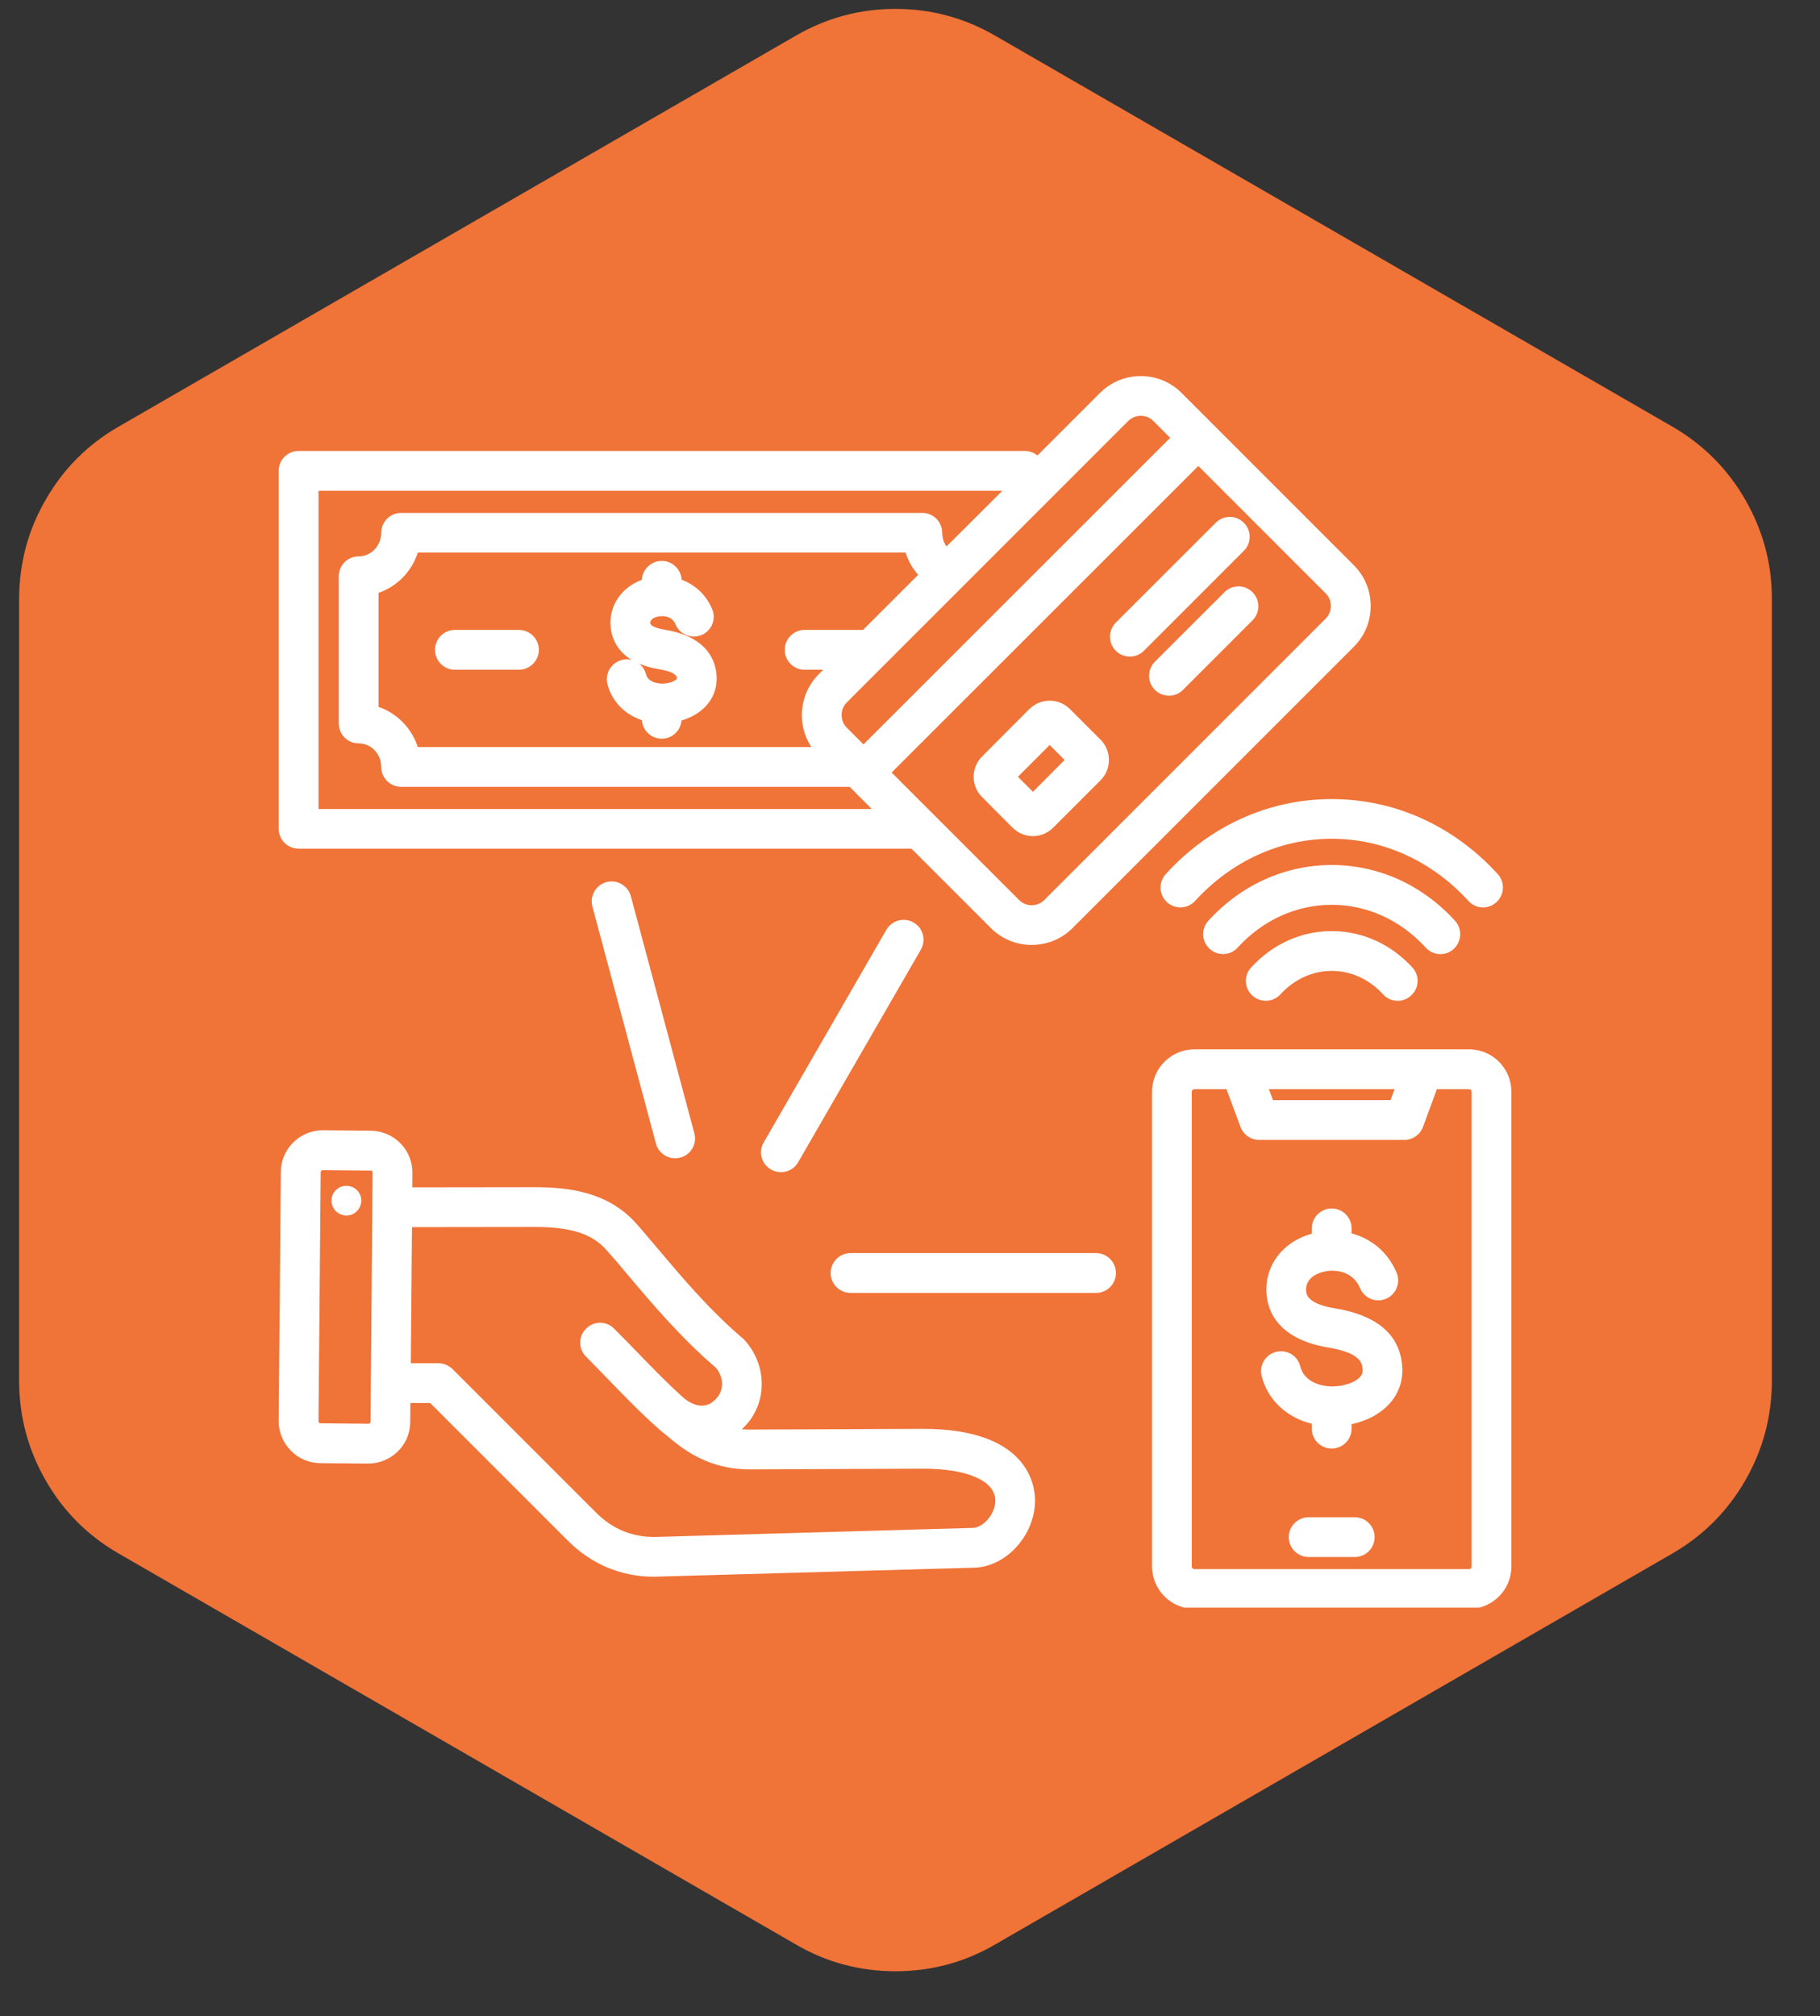 <svg xmlns="http://www.w3.org/2000/svg" xmlns:xlink="http://www.w3.org/1999/xlink" width="65" zoomAndPan="magnify" viewBox="0 0 48.75 54" height="72" preserveAspectRatio="xMidYMid meet" version="1.0"><rect x="0" y="0" width="48.75" height="54" fill="#333333" stroke="none"/><defs><clipPath id="91564317e3"><path d="M 0.32 0 L 47.449 0 L 47.449 53 L 0.32 53 Z M 0.32 0 " clip-rule="nonzero"/></clipPath><clipPath id="6b271f2a55"><path d="M 7.453 10 L 40.59 10 L 40.59 43.059 L 7.453 43.059 Z M 7.453 10 " clip-rule="nonzero"/></clipPath></defs><g clip-path="url(#91564317e3)"><path fill="#f07338" d="M 0.512 16.035 C 0.516 15.086 0.75 14.199 1.227 13.379 C 1.699 12.555 2.348 11.906 3.172 11.43 L 21.328 0.949 C 22.148 0.477 23.035 0.238 23.984 0.238 C 24.938 0.238 25.824 0.477 26.645 0.949 L 44.801 11.43 C 45.621 11.906 46.27 12.555 46.746 13.379 C 47.219 14.199 47.461 15.086 47.461 16.035 L 47.461 37 C 47.457 37.949 47.219 38.836 46.746 39.656 C 46.27 40.48 45.621 41.129 44.801 41.605 L 26.645 52.086 C 25.824 52.562 24.938 52.797 23.984 52.797 C 23.035 52.797 22.148 52.562 21.328 52.086 L 3.172 41.605 C 2.348 41.129 1.699 40.48 1.227 39.656 C 0.754 38.836 0.516 37.949 0.512 37 Z M 0.512 16.035 " fill-opacity="1" fill-rule="nonzero"/></g><g clip-path="url(#6b271f2a55)"><path fill="#ffffff" d="M 39.348 28.105 L 31.992 28.105 C 31.367 28.105 30.859 28.613 30.859 29.242 L 30.859 41.957 C 30.859 42.582 31.367 43.09 31.992 43.09 L 39.348 43.09 C 39.977 43.09 40.484 42.582 40.484 41.957 L 40.484 29.242 C 40.484 28.613 39.977 28.105 39.348 28.105 Z M 37.355 29.172 L 37.246 29.465 L 34.098 29.465 L 33.988 29.172 Z M 39.418 41.957 C 39.418 41.992 39.387 42.027 39.348 42.027 L 31.992 42.027 C 31.957 42.027 31.922 41.992 31.922 41.957 L 31.922 29.242 C 31.922 29.203 31.957 29.172 31.992 29.172 L 32.852 29.172 L 33.227 30.18 C 33.305 30.391 33.504 30.531 33.727 30.531 L 37.617 30.531 C 37.84 30.531 38.039 30.391 38.117 30.18 L 38.488 29.172 L 39.348 29.172 C 39.387 29.172 39.418 29.203 39.418 29.242 Z M 36.82 41.168 C 36.82 41.465 36.582 41.703 36.289 41.703 L 35.055 41.703 C 34.762 41.703 34.52 41.465 34.52 41.168 C 34.52 40.875 34.762 40.637 35.055 40.637 L 36.289 40.637 C 36.582 40.637 36.82 40.875 36.82 41.168 Z M 24.727 38.27 C 24.719 38.27 24.707 38.27 24.699 38.27 L 20.086 38.289 C 20.012 38.289 19.941 38.285 19.871 38.281 C 19.891 38.262 19.91 38.242 19.93 38.223 C 20.555 37.598 20.562 36.578 19.949 35.898 C 19.934 35.879 19.914 35.863 19.898 35.848 C 19.02 35.105 18.25 34.191 17.633 33.461 C 17.414 33.203 17.211 32.957 17.031 32.758 C 16.266 31.91 15.215 31.797 14.289 31.797 L 11.043 31.801 L 11.047 31.414 C 11.051 30.797 10.555 30.293 9.938 30.285 L 8.652 30.273 C 8.648 30.273 8.645 30.273 8.645 30.273 C 8.031 30.273 7.527 30.77 7.523 31.383 L 7.465 38.059 C 7.465 38.355 7.578 38.637 7.789 38.852 C 7.996 39.066 8.277 39.184 8.574 39.188 L 9.859 39.199 C 9.863 39.199 9.867 39.199 9.871 39.199 C 10.164 39.199 10.441 39.082 10.656 38.875 C 10.867 38.668 10.988 38.387 10.988 38.09 L 10.992 37.578 L 11.523 37.578 L 15.207 41.262 C 15.84 41.895 16.637 42.23 17.512 42.23 C 17.543 42.23 17.574 42.23 17.609 42.227 L 26.098 41.988 C 26.965 41.965 27.738 41.094 27.723 40.168 C 27.719 39.723 27.48 38.27 24.727 38.27 Z M 9.906 38.117 C 9.898 38.125 9.887 38.133 9.871 38.133 L 8.586 38.121 C 8.566 38.121 8.555 38.113 8.547 38.105 C 8.539 38.098 8.531 38.086 8.531 38.066 L 8.59 31.395 C 8.59 31.367 8.613 31.34 8.645 31.34 L 9.93 31.352 C 9.957 31.352 9.98 31.379 9.98 31.406 L 9.934 37.043 C 9.934 37.043 9.934 37.047 9.934 37.047 L 9.926 38.078 C 9.926 38.098 9.914 38.109 9.906 38.117 Z M 26.066 40.922 L 17.578 41.164 C 16.957 41.18 16.41 40.961 15.961 40.508 L 12.121 36.668 C 12.02 36.57 11.883 36.512 11.742 36.512 L 11.004 36.512 L 11.035 32.867 L 14.289 32.863 C 15.285 32.859 15.848 33.039 16.238 33.473 C 16.406 33.66 16.598 33.883 16.816 34.145 C 17.453 34.902 18.246 35.84 19.176 36.633 C 19.395 36.895 19.395 37.25 19.176 37.469 C 19.09 37.559 18.824 37.824 18.344 37.469 C 17.902 37.078 17.504 36.664 17.082 36.23 C 16.879 36.02 16.668 35.805 16.449 35.586 C 16.242 35.375 15.906 35.375 15.699 35.586 C 15.488 35.793 15.488 36.129 15.699 36.336 C 15.91 36.551 16.117 36.766 16.316 36.969 C 16.758 37.426 17.176 37.859 17.656 38.281 C 17.656 38.285 17.66 38.289 17.664 38.289 C 17.668 38.293 17.668 38.293 17.672 38.297 L 18.059 38.613 C 18.672 39.113 19.332 39.355 20.078 39.355 C 20.082 39.355 20.086 39.355 20.09 39.355 L 24.703 39.336 C 24.711 39.336 24.719 39.336 24.727 39.336 C 25.91 39.336 26.652 39.66 26.66 40.184 C 26.664 40.555 26.332 40.914 26.066 40.922 Z M 9.648 32.305 C 9.566 32.512 9.336 32.609 9.133 32.527 C 8.926 32.449 8.828 32.215 8.906 32.012 C 8.988 31.805 9.223 31.707 9.426 31.789 C 9.633 31.867 9.73 32.102 9.648 32.305 Z M 8 22.73 L 24.414 22.73 L 26.543 24.859 C 26.832 25.148 27.223 25.309 27.633 25.309 C 28.047 25.309 28.438 25.148 28.727 24.859 L 36.262 17.324 C 36.555 17.031 36.715 16.645 36.715 16.23 C 36.715 15.816 36.555 15.43 36.262 15.137 L 31.648 10.523 C 31.047 9.922 30.066 9.922 29.465 10.523 L 27.789 12.199 C 27.699 12.125 27.578 12.078 27.449 12.078 L 8 12.078 C 7.703 12.078 7.465 12.316 7.465 12.609 L 7.465 22.199 C 7.465 22.492 7.703 22.73 8 22.73 Z M 23.117 16.871 L 21.551 16.871 C 21.258 16.871 21.02 17.109 21.02 17.406 C 21.02 17.699 21.258 17.938 21.551 17.938 L 22.051 17.938 L 21.93 18.059 C 21.402 18.59 21.336 19.41 21.734 20.008 L 11.191 20.008 C 11.027 19.504 10.637 19.102 10.141 18.934 L 10.141 15.879 C 10.637 15.707 11.027 15.309 11.191 14.801 L 24.258 14.801 C 24.328 15.023 24.441 15.223 24.594 15.395 Z M 35.648 16.23 C 35.648 16.359 35.598 16.48 35.508 16.57 L 27.973 24.105 C 27.883 24.195 27.762 24.246 27.633 24.246 C 27.504 24.246 27.387 24.195 27.297 24.105 L 23.883 20.691 L 32.098 12.48 L 35.508 15.891 C 35.598 15.98 35.648 16.102 35.648 16.23 Z M 30.219 11.277 C 30.312 11.184 30.434 11.137 30.559 11.137 C 30.68 11.137 30.801 11.184 30.895 11.277 L 31.344 11.727 L 23.129 19.938 L 22.684 19.492 C 22.496 19.305 22.496 19 22.684 18.812 Z M 8.531 13.145 L 26.848 13.145 L 25.352 14.637 C 25.281 14.531 25.238 14.406 25.238 14.27 C 25.238 13.977 25 13.738 24.707 13.738 L 10.746 13.738 C 10.449 13.738 10.211 13.977 10.211 14.27 C 10.211 14.617 9.941 14.902 9.605 14.902 C 9.312 14.902 9.074 15.141 9.074 15.434 L 9.074 19.375 C 9.074 19.672 9.312 19.91 9.605 19.91 C 9.941 19.91 10.211 20.191 10.211 20.539 C 10.211 20.836 10.449 21.074 10.746 21.074 L 22.758 21.074 L 23.352 21.668 L 8.531 21.668 Z M 14.434 17.406 C 14.434 17.699 14.191 17.938 13.898 17.938 L 12.184 17.938 C 11.891 17.938 11.652 17.699 11.652 17.406 C 11.652 17.109 11.891 16.871 12.184 16.871 L 13.898 16.871 C 14.191 16.871 14.434 17.109 14.434 17.406 Z M 17.812 16.867 C 17.773 16.863 17.422 16.801 17.418 16.691 C 17.41 16.57 17.57 16.523 17.621 16.516 C 17.656 16.508 17.977 16.441 18.094 16.723 C 18.207 16.996 18.52 17.121 18.793 17.008 C 19.062 16.895 19.191 16.582 19.074 16.312 C 18.918 15.934 18.617 15.66 18.258 15.527 C 18.242 15.246 18.008 15.023 17.727 15.023 C 17.438 15.023 17.207 15.25 17.191 15.531 C 16.656 15.73 16.328 16.195 16.352 16.742 C 16.367 17.004 16.469 17.402 16.922 17.676 C 16.836 17.652 16.746 17.652 16.66 17.676 C 16.375 17.746 16.199 18.035 16.27 18.32 C 16.387 18.785 16.734 19.137 17.195 19.289 C 17.211 19.566 17.441 19.785 17.727 19.785 C 18.004 19.785 18.234 19.57 18.254 19.297 C 18.527 19.219 18.766 19.074 18.93 18.887 C 19.137 18.648 19.227 18.348 19.188 18.023 C 19.133 17.59 18.852 17.039 17.812 16.867 Z M 18.129 18.184 C 18.113 18.219 17.965 18.305 17.75 18.309 C 17.711 18.309 17.367 18.309 17.305 18.062 C 17.273 17.945 17.211 17.848 17.121 17.777 C 17.266 17.836 17.438 17.887 17.641 17.922 C 17.953 17.973 18.117 18.051 18.129 18.152 C 18.129 18.172 18.129 18.18 18.129 18.184 Z M 28.66 18.992 C 28.359 18.691 27.871 18.691 27.574 18.992 C 27.574 18.992 27.57 18.992 27.57 18.992 L 26.305 20.262 C 26.004 20.562 26.004 21.051 26.305 21.348 L 27.121 22.168 C 27.266 22.312 27.461 22.395 27.668 22.395 C 27.871 22.395 28.066 22.312 28.211 22.168 L 29.48 20.898 C 29.625 20.754 29.703 20.562 29.703 20.355 C 29.703 20.148 29.625 19.957 29.48 19.812 Z M 27.668 21.207 L 27.266 20.805 L 28.117 19.953 L 28.516 20.355 Z M 32.566 14 C 32.773 13.793 33.109 13.793 33.316 14 C 33.527 14.207 33.527 14.547 33.316 14.754 L 30.641 17.43 C 30.535 17.535 30.402 17.586 30.266 17.586 C 30.129 17.586 29.992 17.535 29.887 17.43 C 29.68 17.223 29.68 16.887 29.887 16.676 Z M 33.551 15.863 C 33.758 16.07 33.758 16.406 33.551 16.613 L 31.688 18.477 C 31.586 18.582 31.449 18.633 31.312 18.633 C 31.176 18.633 31.039 18.582 30.934 18.477 C 30.727 18.27 30.727 17.934 30.934 17.723 L 32.797 15.863 C 33.004 15.652 33.344 15.652 33.551 15.863 Z M 35.672 24.234 C 34.723 24.234 33.828 24.641 33.152 25.379 C 32.957 25.598 32.617 25.613 32.402 25.414 C 32.184 25.215 32.168 24.879 32.367 24.66 C 33.246 23.699 34.422 23.168 35.672 23.168 C 36.922 23.168 38.094 23.699 38.973 24.66 C 39.172 24.879 39.156 25.215 38.941 25.414 C 38.84 25.508 38.711 25.555 38.582 25.555 C 38.438 25.555 38.293 25.496 38.188 25.379 C 37.512 24.641 36.617 24.234 35.672 24.234 Z M 35.672 21.402 C 37.352 21.402 38.934 22.113 40.117 23.41 C 40.316 23.629 40.301 23.965 40.082 24.164 C 39.98 24.258 39.852 24.305 39.723 24.305 C 39.578 24.305 39.438 24.246 39.332 24.129 C 38.352 23.059 37.051 22.465 35.672 22.465 C 34.293 22.465 32.992 23.059 32.012 24.129 C 31.812 24.348 31.477 24.363 31.258 24.164 C 31.043 23.965 31.027 23.629 31.227 23.41 C 32.41 22.113 33.988 21.402 35.672 21.402 Z M 37.832 25.914 C 38.031 26.129 38.016 26.465 37.797 26.664 C 37.695 26.758 37.566 26.805 37.438 26.805 C 37.293 26.805 37.148 26.746 37.047 26.633 C 36.676 26.227 36.188 26.004 35.672 26.004 C 35.156 26.004 34.668 26.227 34.297 26.633 C 34.098 26.848 33.762 26.863 33.543 26.664 C 33.328 26.465 33.312 26.129 33.512 25.914 C 34.086 25.285 34.852 24.938 35.672 24.938 C 36.488 24.938 37.258 25.285 37.832 25.914 Z M 37.551 36.512 C 37.602 36.914 37.492 37.281 37.238 37.574 C 36.996 37.852 36.629 38.055 36.203 38.145 L 36.203 38.266 C 36.203 38.559 35.965 38.797 35.672 38.797 C 35.375 38.797 35.137 38.559 35.137 38.266 L 35.137 38.133 C 34.469 37.969 33.957 37.5 33.793 36.852 C 33.723 36.566 33.898 36.277 34.184 36.207 C 34.469 36.137 34.758 36.309 34.828 36.594 C 34.93 37.004 35.367 37.141 35.715 37.133 C 36.012 37.125 36.309 37.023 36.43 36.879 C 36.473 36.832 36.512 36.77 36.496 36.641 C 36.48 36.52 36.445 36.234 35.59 36.094 C 34.188 35.863 33.941 35.066 33.922 34.613 C 33.887 33.875 34.371 33.254 35.137 33.043 L 35.137 32.902 C 35.137 32.605 35.375 32.367 35.672 32.367 C 35.965 32.367 36.203 32.605 36.203 32.902 L 36.203 33.035 C 36.699 33.168 37.16 33.5 37.41 34.09 C 37.523 34.359 37.395 34.672 37.125 34.785 C 36.855 34.902 36.543 34.773 36.43 34.5 C 36.227 34.023 35.73 33.996 35.469 34.059 C 35.352 34.082 34.969 34.199 34.984 34.559 C 34.988 34.656 35 34.918 35.762 35.043 C 36.852 35.223 37.457 35.715 37.551 36.512 Z M 29.891 34.098 C 29.891 34.391 29.652 34.629 29.359 34.629 L 22.785 34.629 C 22.488 34.629 22.25 34.391 22.25 34.098 C 22.25 33.801 22.488 33.562 22.785 33.562 L 29.359 33.562 C 29.652 33.562 29.891 33.801 29.891 34.098 Z M 24.469 24.707 C 24.727 24.855 24.812 25.18 24.664 25.438 L 21.379 31.129 C 21.281 31.301 21.102 31.395 20.918 31.395 C 20.828 31.395 20.734 31.371 20.652 31.324 C 20.395 31.176 20.309 30.852 20.457 30.598 L 23.742 24.902 C 23.891 24.648 24.215 24.562 24.469 24.707 Z M 16.898 24.004 L 18.598 30.352 C 18.676 30.637 18.508 30.93 18.223 31.004 C 18.176 31.016 18.129 31.023 18.086 31.023 C 17.848 31.023 17.633 30.867 17.57 30.629 L 15.867 24.277 C 15.793 23.992 15.961 23.703 16.246 23.625 C 16.531 23.551 16.82 23.719 16.898 24.004 Z M 16.898 24.004 " fill-opacity="1" fill-rule="nonzero"/></g></svg>